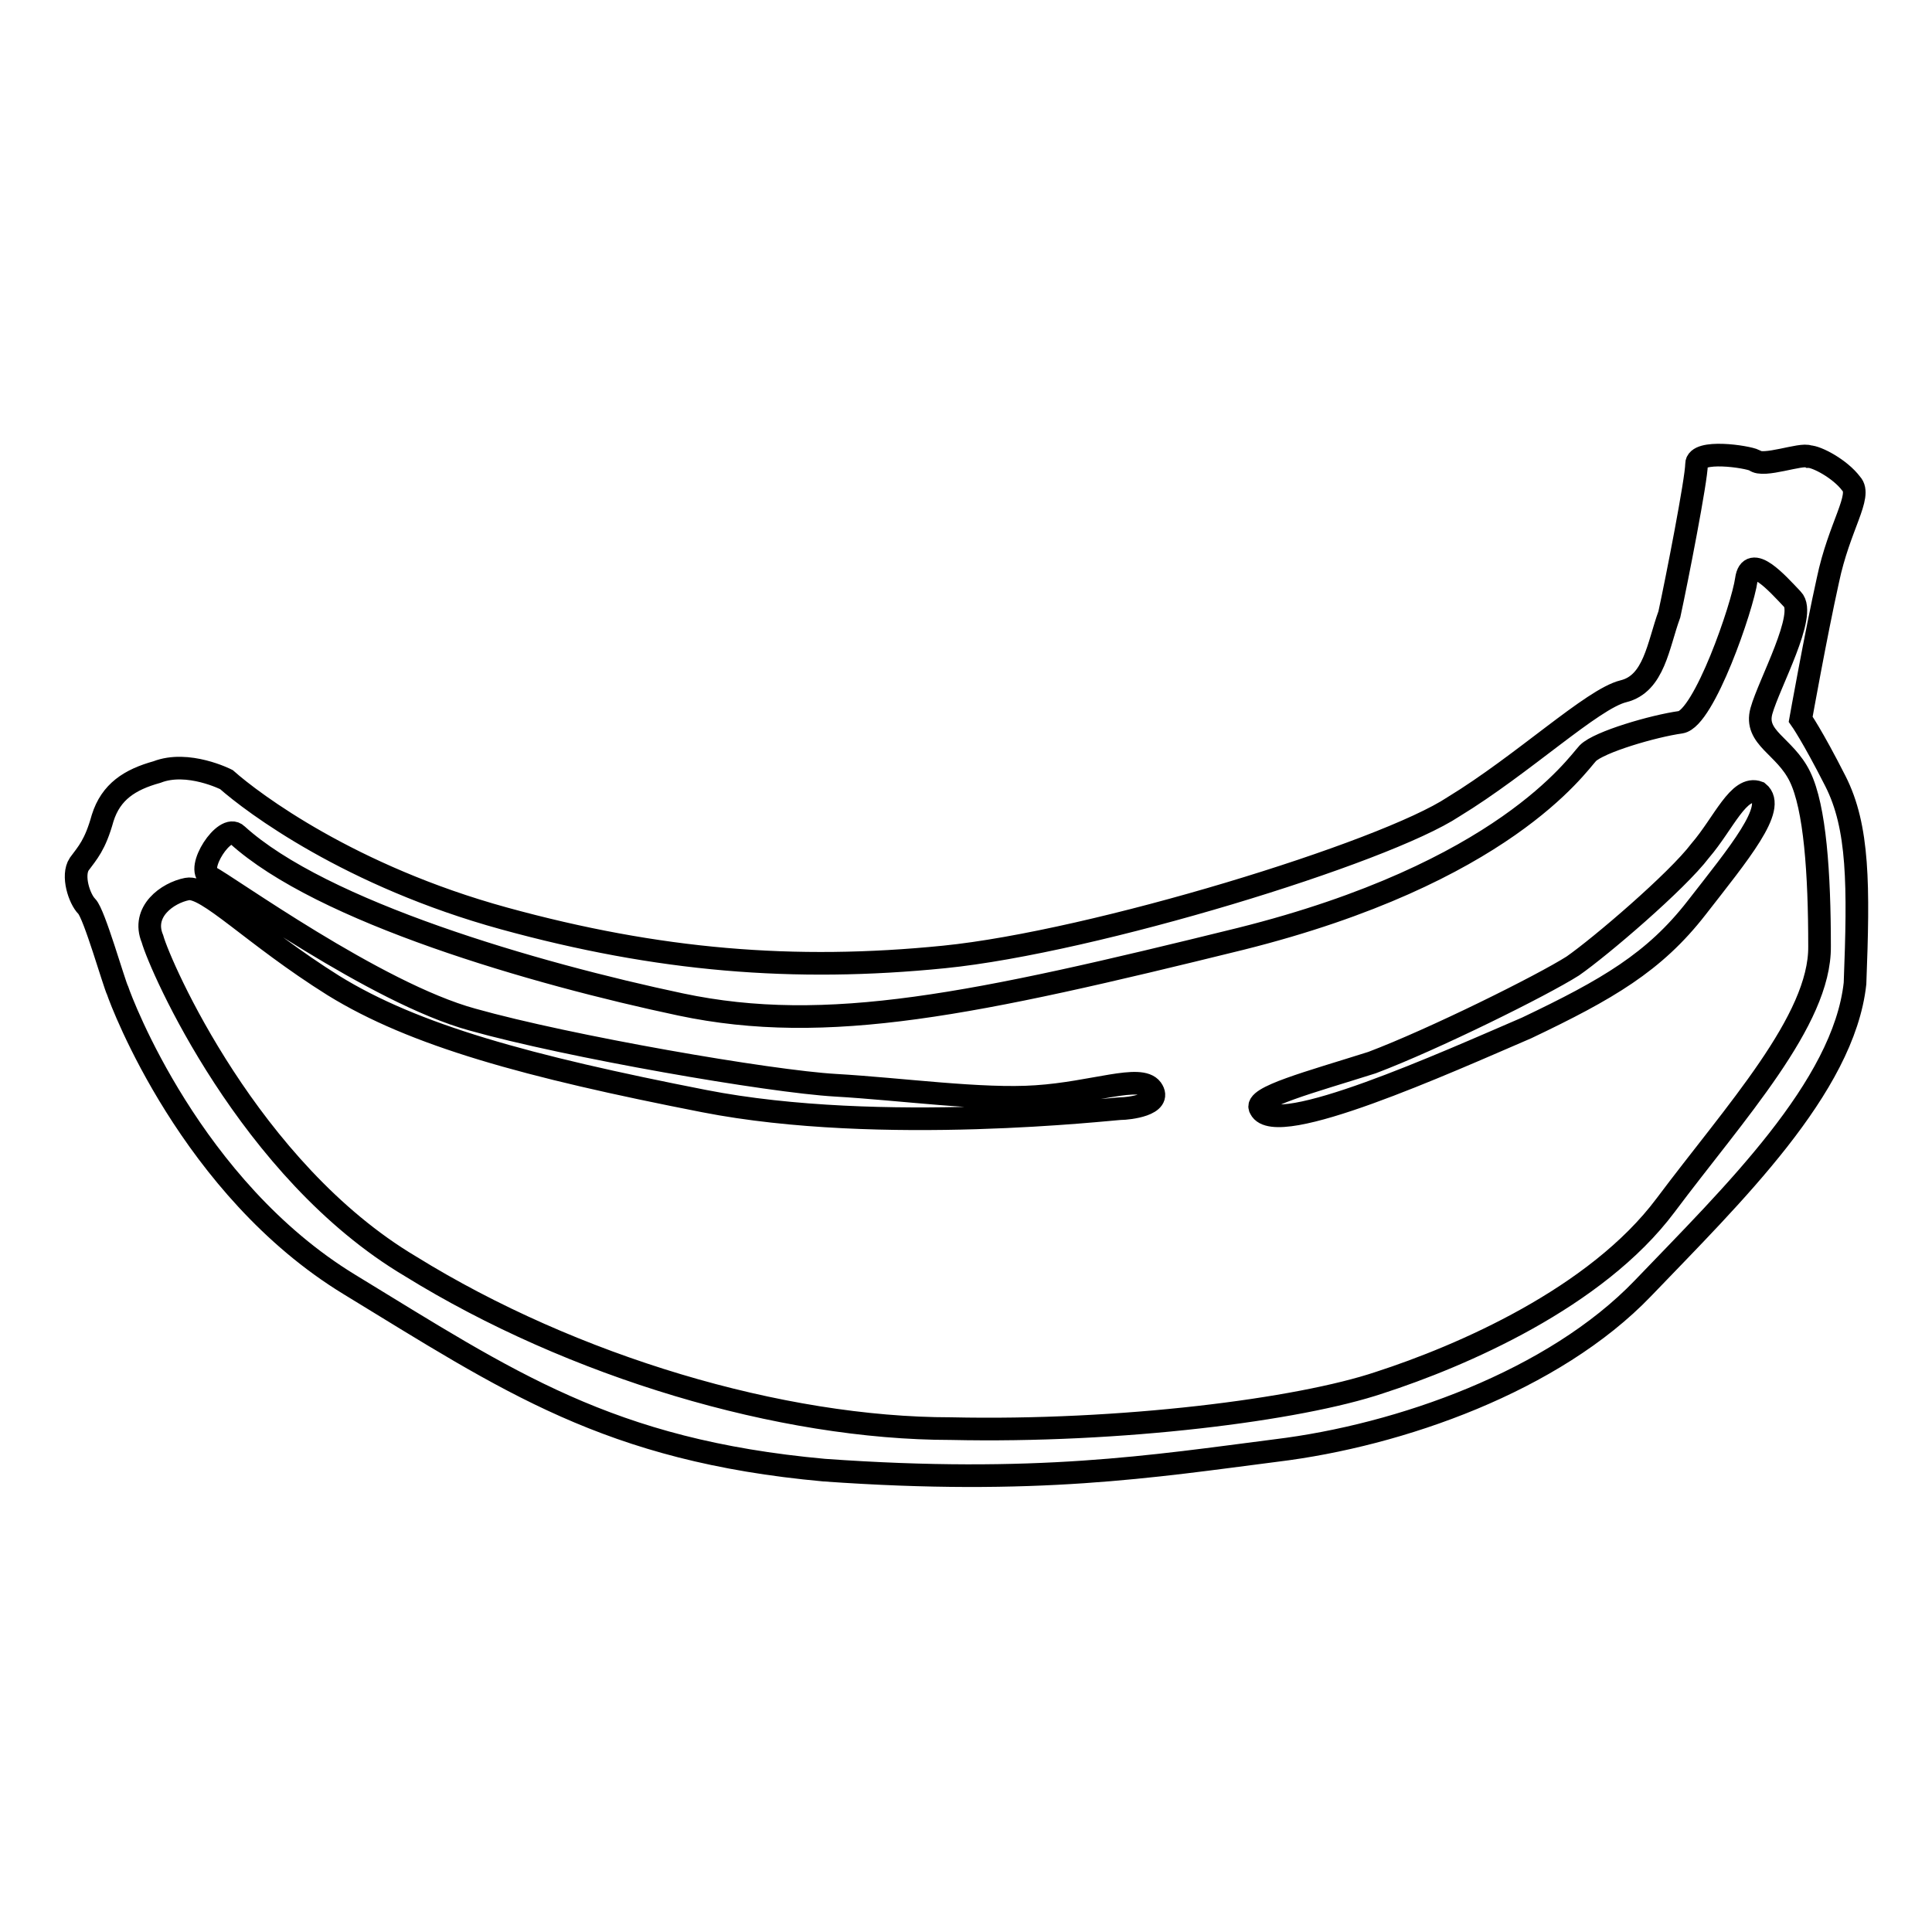 <?xml version="1.0" encoding="utf-8"?>
<!-- Svg Vector Icons : http://www.onlinewebfonts.com/icon -->
<!DOCTYPE svg PUBLIC "-//W3C//DTD SVG 1.1//EN" "http://www.w3.org/Graphics/SVG/1.1/DTD/svg11.dtd">
<svg version="1.1" xmlns="http://www.w3.org/2000/svg" xmlns:xlink="http://www.w3.org/1999/xlink" x="0px" y="0px" viewBox="0 0 256 256" enable-background="new 0 0 256 256" xml:space="preserve">
<g><g><g><path stroke-width="3" fill-opacity="0" stroke="#000000"  d="M243.2,103.5c-3.1-6.1-4.6-8.2-4.6-8.2s2-11.2,3.6-18.4c1.5-7.2,4.6-11.2,3.1-12.8c-1.5-2-4.6-3.6-5.6-3.6c-1-0.5-6.1,1.5-7.2,0.5c-1-0.5-7.7-1.5-7.7,0.5c0,2-2.6,15.3-3.6,19.9c-1.5,4.1-2,9.2-6.1,10.2c-4.1,1-13.3,9.7-22.5,15.3c-9.2,6.1-47.6,17.9-67.5,19.9c-19.9,2-37.9,0.5-58.3-5.1s-33.3-15.3-36.8-18.4c0,0-5.1-2.6-9.2-1c-3.6,1-6.1,2.6-7.2,6.1c-1,3.6-2,4.6-3.1,6.1c-1,1.5,0,4.6,1,5.6c1,1,3.6,10.2,4.1,11.2c0.5,1.5,9.7,26.1,30.7,38.9c21,12.8,34.3,22,62.9,24.6c28.1,2,43.5-0.5,59.9-2.6c16.4-2,36.8-9.2,48.6-21.5c11.8-12.3,26.6-26.6,28.1-40.4C246.3,117.3,246.3,109.6,243.2,103.5z M220.7,159.7c-9.2,12.3-27.1,20-37.9,23.5c-10.7,3.6-34.3,6.6-56.8,6.1c-22.5,0-50.1-8.2-71.6-21.5C33,155.1,21.2,128,20.2,124.4c-1.5-3.6,2-6.1,4.6-6.6c2.6-0.5,8.7,6.1,19.4,12.8c10.7,6.6,25.6,10.7,49.1,15.3c23.5,4.6,54.2,1,55.2,1c1,0,5.6-0.5,4.1-2.6c-1.5-2-7.7,0.5-15.3,1c-7.2,0.5-17.9-1-26.6-1.5c-8.7-0.5-35.3-5.1-48.1-8.7c-12.8-3.5-32.7-17.9-34.8-18.9c-2-1,2-7.2,3.6-5.6c11.2,10.2,39.4,18.4,58.8,22.5c19.4,4.1,38.9,0,74.2-8.7c34.8-8.7,44.5-23,46-24.6c1.5-1.5,8.7-3.6,12.3-4.1c3.1-0.5,8.2-15.3,8.7-18.9c0.5-3.6,4.1,0.5,6.1,2.6c2,2-3.1,11.2-4.1,14.8c-1,3.6,3.1,4.6,5.1,8.7c2,4.1,2.6,12.8,2.6,22.5C241.2,135.2,229.9,147.4,220.7,159.7z M225.3,112.7c-3.1,4.1-13.3,12.8-16.9,15.3c-4.1,2.6-18.4,9.7-26.6,12.8c-8.2,2.6-15.8,4.6-14.8,6.1c2,4.1,24.6-6.1,35.3-10.7c10.7-5.1,16.9-8.7,22.5-15.9c5.6-7.2,10.7-13.3,8.2-15.3C230.4,104,228.4,109.1,225.3,112.7z"/></g><g></g><g></g><g></g><g></g><g></g><g></g><g></g><g></g><g></g><g></g><g></g><g></g><g></g><g></g><g></g></g></g>
</svg>
